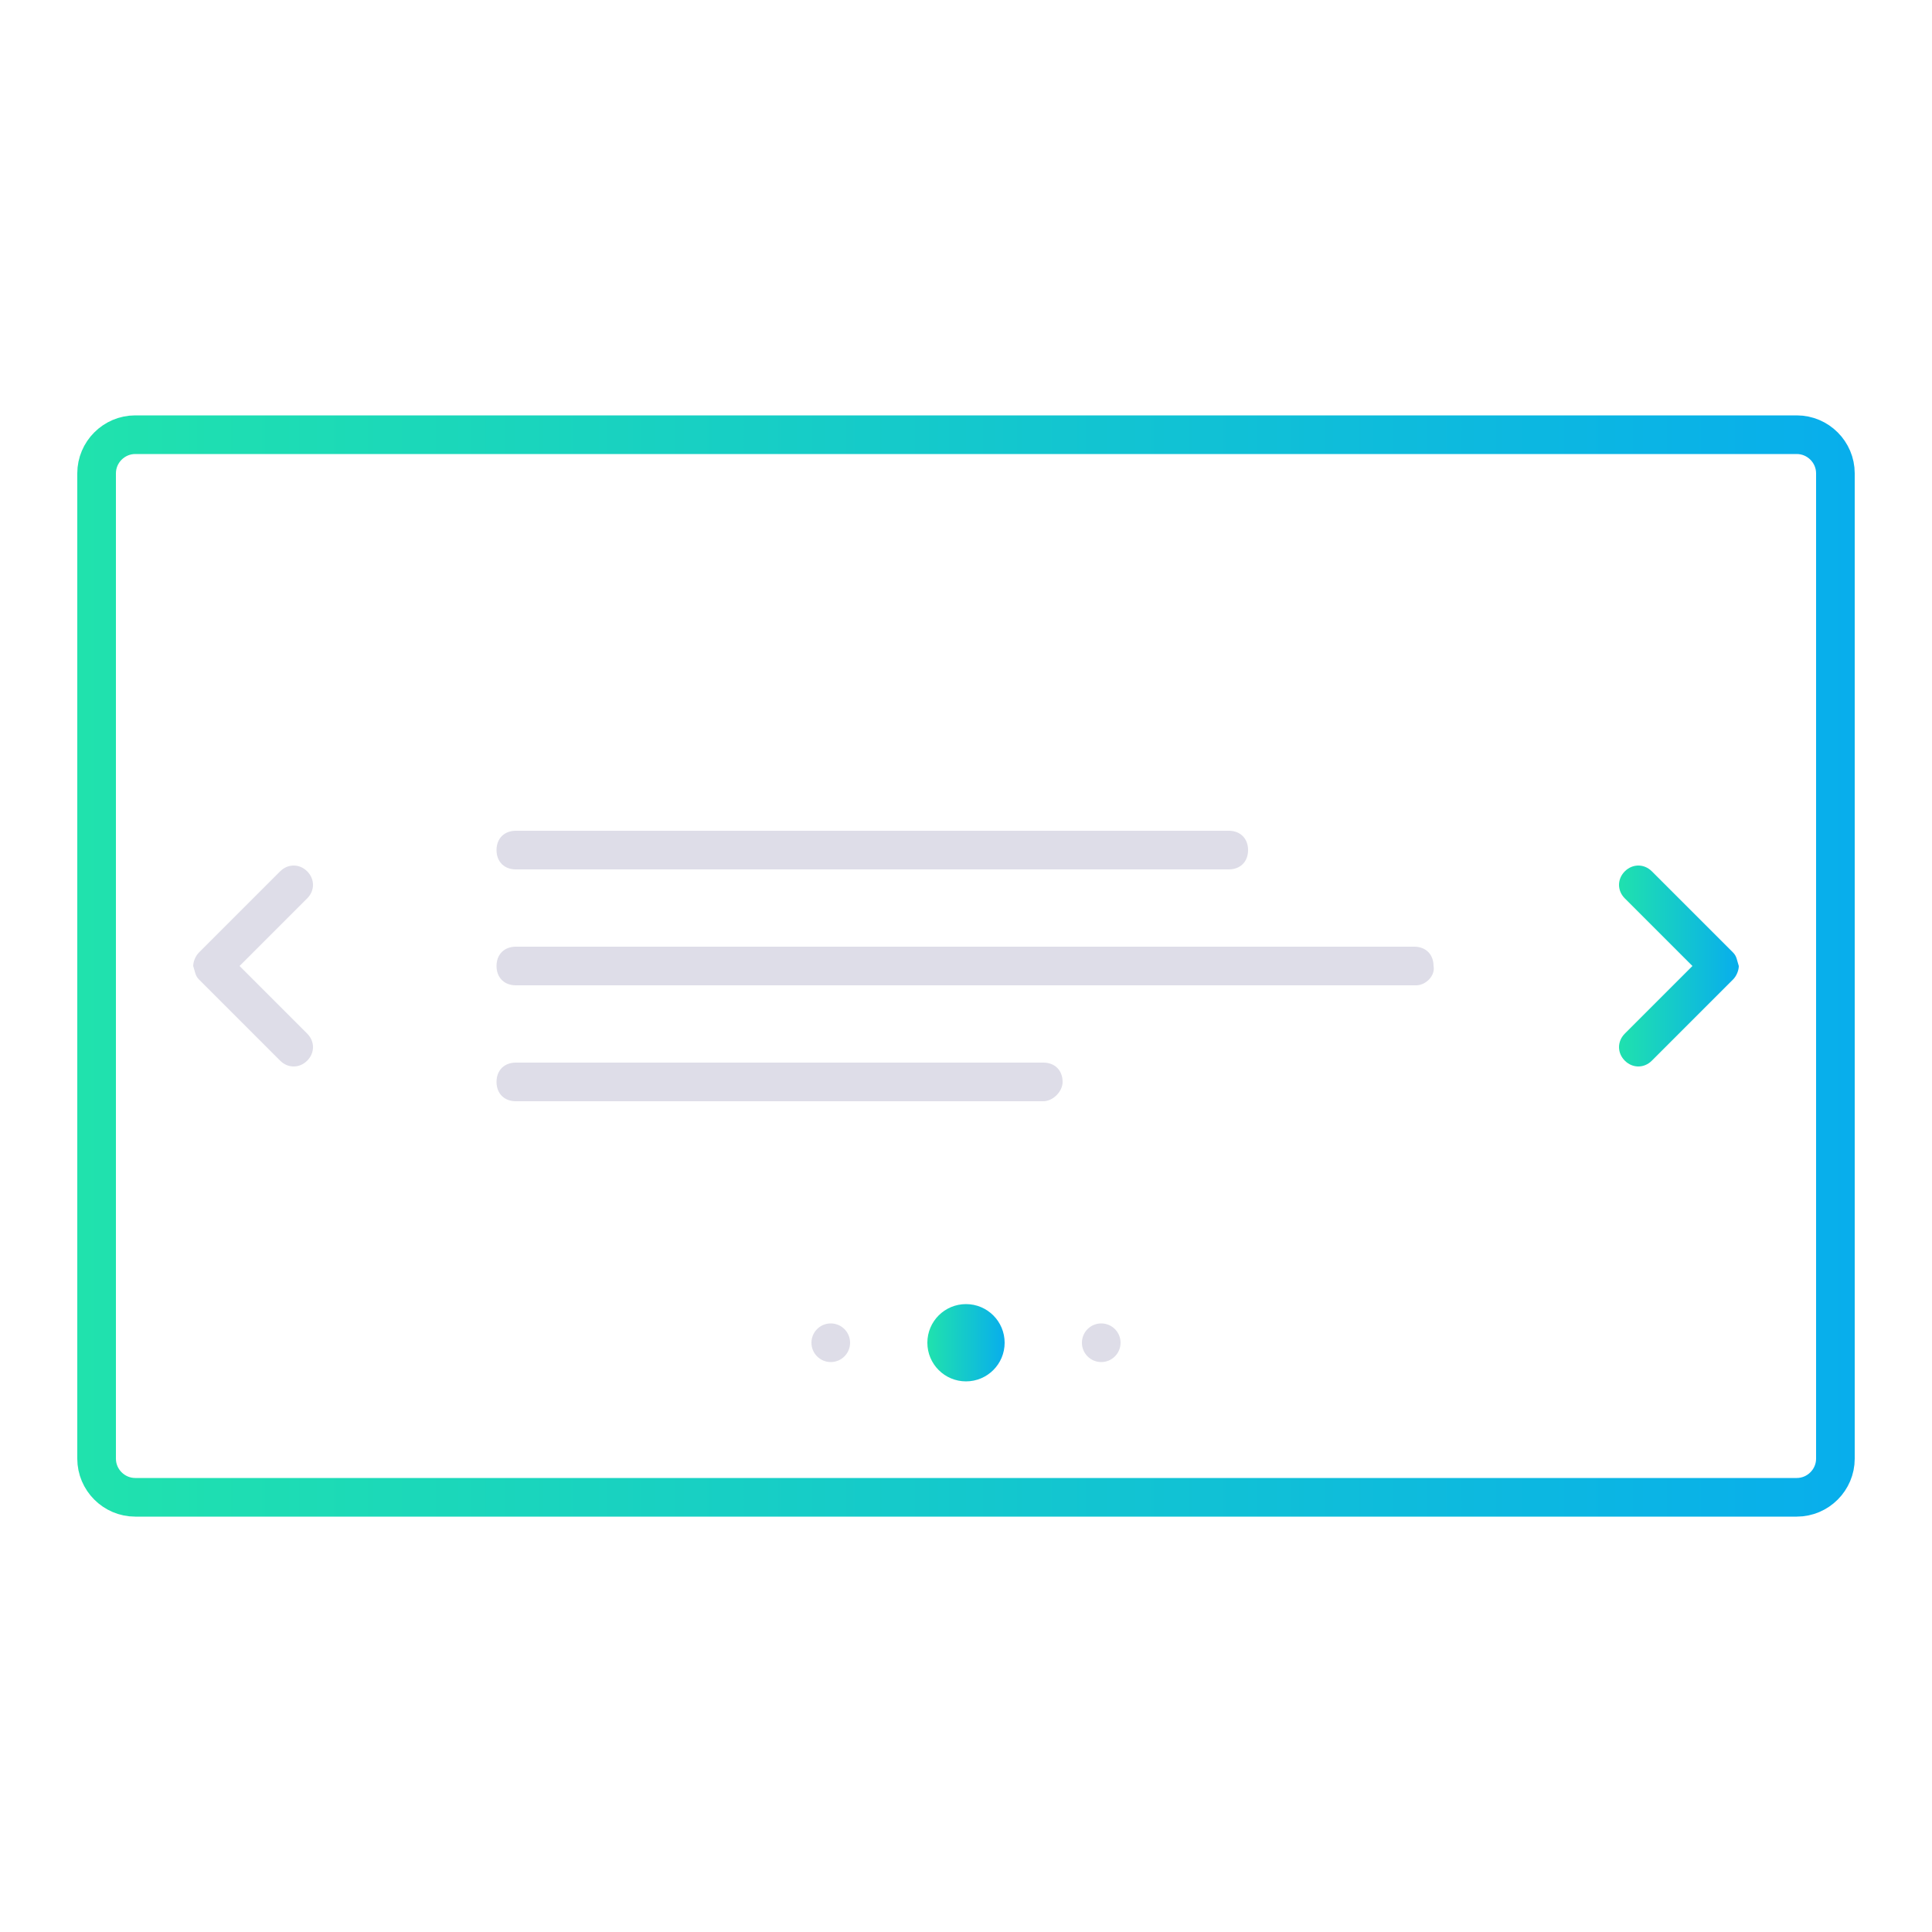 <?xml version="1.0" encoding="utf-8"?>
<!-- Generator: Adobe Illustrator 22.0.1, SVG Export Plug-In . SVG Version: 6.00 Build 0)  -->
<svg version="1.1" id="Layer_1" xmlns="http://www.w3.org/2000/svg" xmlns:xlink="http://www.w3.org/1999/xlink" x="0px" y="0px"
	 viewBox="0 0 100 100" style="enable-background:new 0 0 100 100;" xml:space="preserve">
<style type="text/css">
	.st0{fill:none;stroke:url(#SVGID_1_);stroke-width:2;stroke-miterlimit:10;}
	.st1{fill:#DEDDE8;}
	.st2{fill:url(#SVGID_2_);}
	.st3{fill:url(#SVGID_3_);}
</style>
<g>
	<g>
		
			<linearGradient id="SVGID_1_" gradientUnits="userSpaceOnUse" x1="4" y1="50" x2="96" y2="50" gradientTransform="matrix(1 0 0 -1 0 100)">
			<stop  offset="0" style="stop-color:#20E2AD"/>
			<stop  offset="1" style="stop-color:#08AEEC"/>
		</linearGradient>
		<path class="st0" d="M5,24.5c0-1.1,0.9-2,2-2h86c1.1,0,2,0.9,2,2v51c0,1.1-0.9,2-2,2H7c-1.1,0-2-0.9-2-2V24.5z"/>
	</g>
	<g>
		<path class="st1" d="M63.6,45H26.7c-0.6,0-1-0.4-1-1l0,0c0-0.6,0.4-1,1-1h36.9c0.6,0,1,0.4,1,1l0,0C64.6,44.6,64.2,45,63.6,45z"/>
		<path class="st1" d="M73.3,51H26.7c-0.6,0-1-0.4-1-1l0,0c0-0.6,0.4-1,1-1h46.5c0.6,0,1,0.4,1,1l0,0C74.3,50.5,73.8,51,73.3,51z"/>
		<path class="st1" d="M54,57H26.7c-0.6,0-1-0.4-1-1l0,0c0-0.6,0.4-1,1-1H54c0.6,0,1,0.4,1,1l0,0C55,56.5,54.5,57,54,57z"/>
	</g>
	
		<linearGradient id="SVGID_2_" gradientUnits="userSpaceOnUse" x1="83.703" y1="48" x2="89.945" y2="48" gradientTransform="matrix(1 0 0 1 0 2)">
		<stop  offset="0" style="stop-color:#20E2AD"/>
		<stop  offset="1" style="stop-color:#08AEEC"/>
	</linearGradient>
	<path class="st2" d="M89.7,49.3l-4.2-4.2c-0.4-0.4-1-0.4-1.4,0s-0.4,1,0,1.4l3.5,3.5l-3.5,3.5c-0.4,0.4-0.4,1,0,1.4s1,0.4,1.4,0
		l4.2-4.2c0.2-0.2,0.3-0.5,0.3-0.7C89.9,49.7,89.9,49.5,89.7,49.3z"/>
	<path class="st1" d="M10.3,50.7l4.2,4.2c0.4,0.4,1,0.4,1.4,0s0.4-1,0-1.4L12.4,50l3.5-3.5c0.4-0.4,0.4-1,0-1.4s-1-0.4-1.4,0
		l-4.2,4.2C10.1,49.5,10,49.8,10,50C10.1,50.3,10.1,50.5,10.3,50.7z"/>
</g>
<linearGradient id="SVGID_3_" gradientUnits="userSpaceOnUse" x1="48" y1="69.523" x2="52" y2="69.523">
	<stop  offset="0" style="stop-color:#20E2AD"/>
	<stop  offset="1" style="stop-color:#08AEEC"/>
</linearGradient>
<circle class="st3" cx="50" cy="69.5" r="2"/>
<circle class="st1" cx="57" cy="69.5" r="1"/>
<circle class="st1" cx="43" cy="69.5" r="1"/>
</svg>
